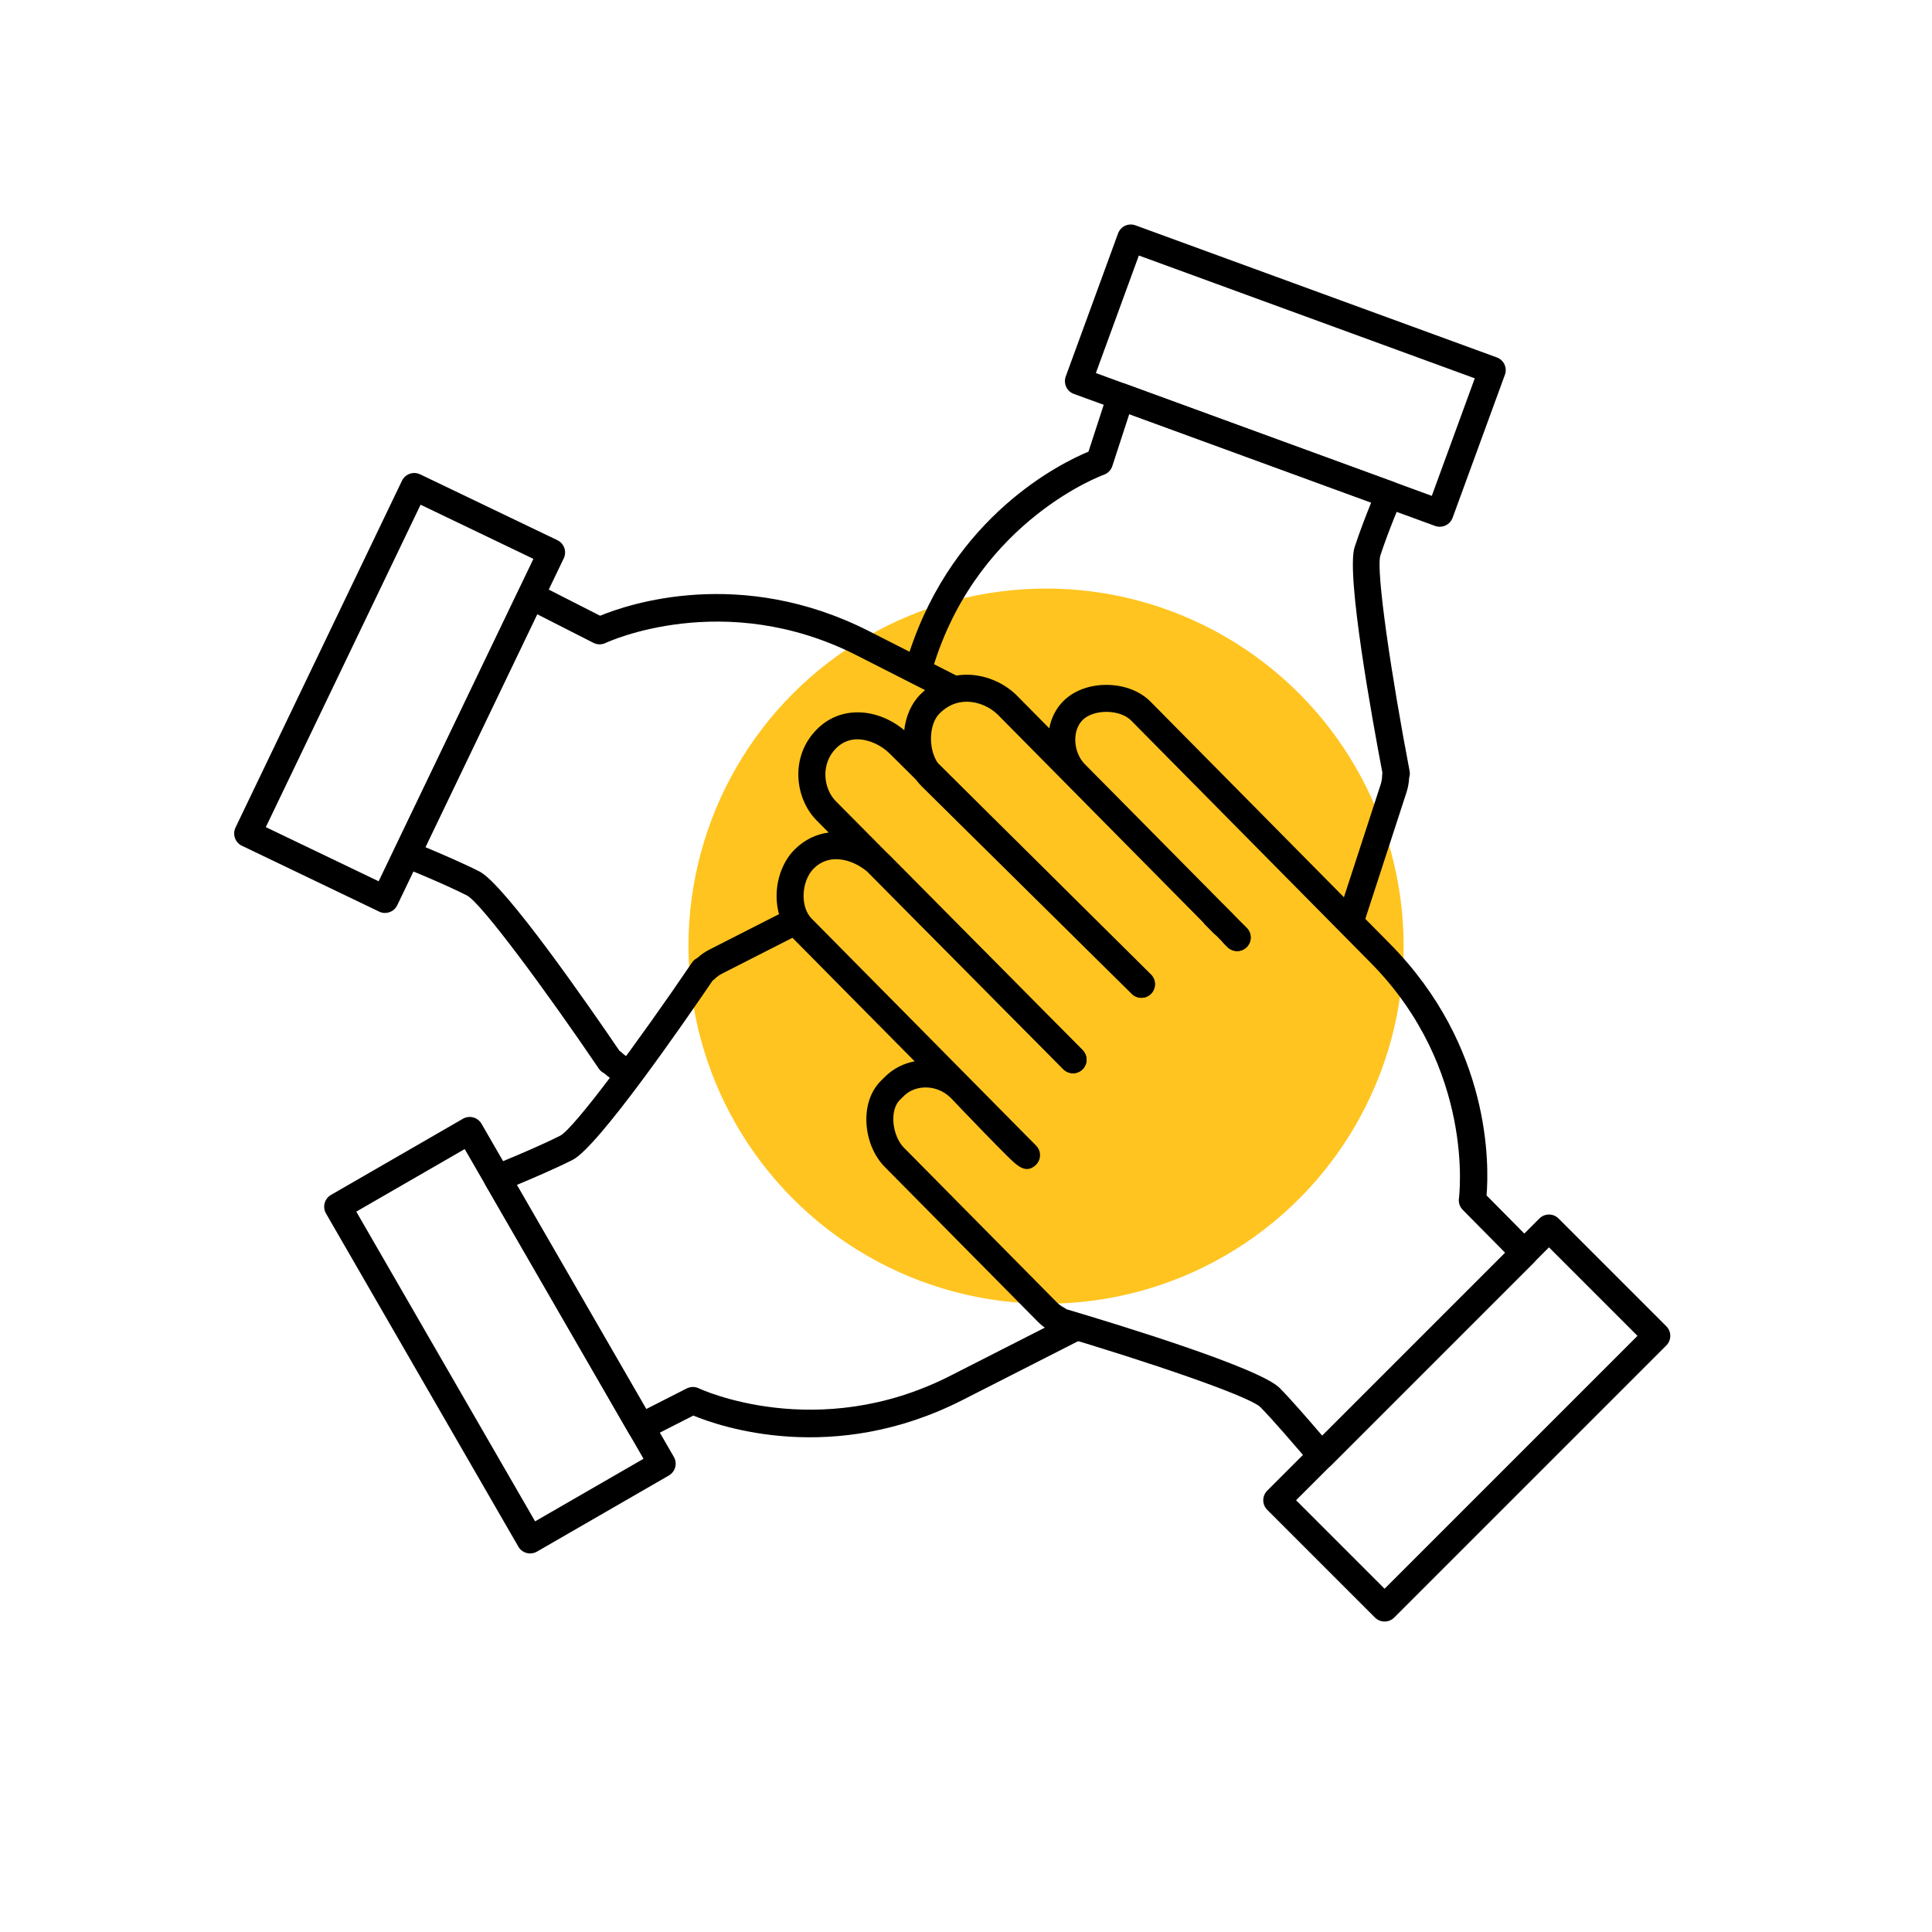 <?xml version="1.0" encoding="UTF-8"?><svg id="a" xmlns="http://www.w3.org/2000/svg" width="356" height="356" viewBox="0 0 356 356"><rect x="1.48" y=".86" width="355" height="355" fill="none"/><circle cx="192.75" cy="174.34" r="65.89" fill="#ffc420"/><path d="m251.31,170.2l-4.75-1.55,7.86-24.14c.17-.52.25-1.05.26-1.6,0-.17.02-.34.05-.51-1.77-9.26-6.75-36.58-5.12-41.59.97-2.97,2.2-6.11,3.05-8.2l-44.58-16.3-3.12,9.58c-.24.74-.82,1.33-1.56,1.59-.22.08-22.61,8.23-31.12,34.38l-.6,1.85-4.75-1.55.6-1.85c8.24-25.32,27.94-34.97,33.04-37.09l3.55-10.92c.21-.65.67-1.18,1.28-1.47.61-.3,1.31-.33,1.95-.1l49.47,18.08c.65.24,1.17.73,1.44,1.36.27.63.27,1.35,0,1.98-.02.05-2.36,5.46-3.91,10.21-.85,2.81,2.07,22.4,5.39,39.71.08.41.05.84-.08,1.24v.04c-.06.92-.22,1.83-.51,2.71l-7.86,24.14Z"/><path d="m118.09,265.44c-.87,0-1.71-.45-2.17-1.25l-26.46-45.83c-.36-.63-.43-1.38-.2-2.07.24-.68.76-1.23,1.43-1.5.08-.03,8.1-3.27,12.55-5.53,2.59-1.39,14.37-17.3,24.27-31.89.24-.35.56-.63.94-.83l.04-.02c.68-.62,1.44-1.15,2.26-1.56l16.81-8.56,2.27,4.46-16.81,8.56c-.48.25-.93.57-1.31.95-.12.12-.26.23-.4.32-5.3,7.79-21.09,30.64-25.79,33.03-3.03,1.54-7.47,3.45-10.29,4.62l23.84,41.3,7.47-3.8c.7-.35,1.52-.36,2.22-.02.21.1,21.8,10.17,46.32-2.3l23.08-11.75,2.27,4.46-23.08,11.75c-23.73,12.08-44.49,4.97-49.59,2.86l-8.53,4.34c-.36.18-.75.27-1.13.27Z"/><path d="m114.17,199.76c-.83-.42-2.04-1.28-2.84-1.99l-.05-.03c-.38-.19-.7-.48-.94-.83-9.89-14.59-21.67-30.5-24.27-31.89-4.45-2.27-11.92-5.27-12-5.3-.64-.26-1.15-.77-1.4-1.41-.25-.64-.22-1.36.08-1.99l22.85-47.61c.29-.61.81-1.07,1.45-1.29.64-.22,1.34-.17,1.94.14l11.59,5.9c5.11-2.11,25.86-9.22,49.59,2.86l16.24,8.26-2.27,4.46-16.24-8.26c-24.51-12.48-46.1-2.41-46.32-2.3-.7.34-1.52.33-2.22-.02l-10.36-5.27-20.6,42.92c2.65,1.11,6.89,2.92,9.94,4.47,4.7,2.39,20.49,25.24,25.79,33.03.14.09.28.2.4.32.39.38,1.42,1.13,1.91,1.38l-2.27,4.46Z"/><path d="m97.69,286.25c-.22,0-.43-.03-.65-.09-.64-.17-1.19-.59-1.52-1.16l-35.45-61.4c-.69-1.2-.28-2.72.92-3.42l24.31-14.03c.57-.33,1.26-.42,1.9-.25.64.17,1.19.59,1.52,1.16l35.45,61.4c.69,1.2.28,2.72-.92,3.42l-24.31,14.03c-.38.22-.81.33-1.25.33Zm-32.04-62.99l32.95,57.07,19.98-11.53-32.95-57.07-19.98,11.53Z"/><path d="m70.95,168.23c-.36,0-.73-.08-1.08-.25l-25.3-12.14c-.6-.29-1.06-.8-1.28-1.43s-.18-1.31.1-1.91l30.68-63.92c.29-.6.8-1.06,1.43-1.28.63-.22,1.31-.18,1.91.1l25.3,12.14c1.24.6,1.77,2.09,1.17,3.34l-30.68,63.92c-.43.9-1.32,1.42-2.26,1.42Zm-21.97-15.82l20.79,9.98,28.52-59.41-20.79-9.98-28.52,59.41Z"/><path d="m265.32,97.07c-.28,0-.57-.05-.86-.15l-66.59-24.34c-1.3-.47-1.96-1.91-1.49-3.21l9.64-26.36c.23-.62.69-1.13,1.29-1.41.6-.28,1.29-.31,1.91-.08l66.59,24.34c.62.23,1.13.69,1.41,1.29.28.6.31,1.29.08,1.91l-9.64,26.36c-.37,1.01-1.33,1.64-2.35,1.64Zm-63.39-28.33l61.9,22.63,7.92-21.66-61.9-22.63-7.92,21.66Z"/><path d="m243.49,270.74s-.07,0-.1,0c-.7-.03-1.35-.35-1.8-.88-2.47-2.92-6.98-8.18-9.34-10.57-2.11-2.05-20.86-8.43-37.76-13.42-.41-.12-.77-.34-1.07-.64l-.03-.03c-.8-.46-1.53-1.02-2.18-1.68l-28.18-28.5c-1.89-1.91-3.11-4.73-3.35-7.73-.26-3.25.7-6.21,2.64-8.13l.79-.78c1.53-1.51,3.42-2.44,5.43-2.81l-22.44-22.69c-1.9-1.85-2.98-4.6-3-7.7-.02-3.31,1.22-6.54,3.31-8.63,1.88-1.88,4.06-2.85,6.28-3.14l-2.23-2.25c-4.01-4.06-4.94-11.77.07-16.78,2.05-2.05,4.62-3.12,7.52-3.12,3,0,6.12,1.22,8.57,3.29.29-2.54,1.29-4.92,2.97-6.59,2.38-2.38,5.33-3.63,8.54-3.63.01,0,.02,0,.03,0,3.41,0,6.89,1.47,9.3,3.92l5.88,5.95c.38-1.96,1.29-3.73,2.64-5.06,1.92-1.9,4.86-2.98,8.02-2.94,3.17.03,6.07,1.15,7.97,3.06l44.14,44.64c18.73,18.94,18.27,40.87,17.81,46.37l8.74,8.84c.97.98.96,2.55,0,3.53l-37.38,37.38c-.47.47-1.11.73-1.77.73Zm-47-29.5c9.04,2.68,35.6,10.77,39.31,14.52,1.93,1.95,5.08,5.55,7.84,8.79l33.71-33.71-7.82-7.91c-.55-.55-.81-1.33-.7-2.11h0c.03-.24,3.06-23.87-16.28-43.43l-44.14-44.64c-.96-.97-2.63-1.56-4.46-1.58-1.83-.01-3.5.54-4.46,1.5-.93.92-1.42,2.35-1.35,3.93.07,1.59.71,3.15,1.72,4.17l29.89,30.22c.97.98.96,2.56-.02,3.53s-2.56.96-3.54-.02l-29.87-30.21s-.01-.01-.02-.02l-12.4-12.54c-1.48-1.49-3.69-2.43-5.76-2.43,0,0-.01,0-.02,0-1.88,0-3.56.73-5,2.17-1.97,1.97-2.11,6.52-.31,9.14,11.28,11.19,36.85,36.55,39.28,38.96h0s0,0,0,0c.98.97.99,2.55.02,3.54-.97.98-2.55.99-3.54.02l-38.78-38.33c-.28-.28-.53-.58-.79-.92l-5.02-4.98c-1.6-1.62-3.94-2.66-5.96-2.67h-.02c-1.52,0-2.85.56-3.95,1.66-2.87,2.87-2.33,7.42-.06,9.72l9.76,9.84s.1.09.16.15l35.57,35.88c.97.98.97,2.56-.01,3.54-.98.97-2.56.97-3.54-.01l-35.73-36.03c-2.18-2.12-6.93-4.27-10.28-.92-1.15,1.15-1.86,3.09-1.85,5.06.01,1.73.57,3.25,1.52,4.18l41.33,41.8c.48.49.74,1.15.72,1.83-.02.68-.32,1.33-.82,1.78-1.84,1.66-3.4.11-5.38-1.85-1.13-1.12-2.61-2.63-4.1-4.16-2.92-3.01-5.86-6.09-6.1-6.35l-.03-.03c-2.69-2.66-6.63-2.38-8.62-.41l-.79.78c-.89.88-1.31,2.4-1.17,4.17.15,1.8.88,3.57,1.93,4.62l28.18,28.5c.38.39.82.71,1.3.96.15.08.29.17.43.28Z"/><polygon points="177.04 200.63 177.04 200.63 177.04 200.63 177.04 200.63" fill="none" stroke="#000" stroke-linejoin="round" stroke-width="5"/><path d="m227.95,175.26c-.64,0-1.29-.25-1.78-.74l-.64-.64c-.97-.98-.96-2.56.02-3.54.98-.97,2.56-.96,3.54.02l.63.64c.97.98.96,2.56-.02,3.54-.49.48-1.12.72-1.76.72Z"/><path d="m197.71,197.77c-.64,0-1.29-.25-1.78-.74h0s-35.73-36.03-35.73-36.03c-.97-.97-.97-2.55,0-3.52.97-.97,2.54-.99,3.52-.03.07.06.13.12.19.18l35.58,35.89c.97.98.97,2.56-.01,3.54-.49.48-1.12.72-1.76.72Z"/><path d="m210.32,183.87c-.64,0-1.27-.24-1.76-.72l-38.78-38.33c-.32-.32-.61-.67-.92-1.08-.78-1.05-.61-2.52.38-3.38.99-.85,2.47-.8,3.39.12,11.2,11.11,36.99,36.69,39.43,39.11h0s0,0,0,0c.98.97.99,2.55.02,3.54-.49.49-1.13.74-1.78.74Z"/><path d="m225.42,172.71c-.64,0-1.29-.25-1.78-.74l-1.56-1.57c-.97-.98-.96-2.56.02-3.54.98-.97,2.56-.96,3.54.02h0s1.56,1.57,1.56,1.57c.97.98.96,2.56-.02,3.54-.49.48-1.12.72-1.76.72Z"/><path d="m255.13,298.79c-.64,0-1.28-.24-1.77-.73l-19.85-19.85c-.98-.98-.98-2.56,0-3.54l8.21-8.21,3.54,3.54-6.44,6.44,16.31,16.31,46.6-46.6-16.31-16.31-2.78,2.78-3.54-3.54,4.55-4.55c.98-.98,2.56-.98,3.54,0l19.85,19.85c.98.98.98,2.56,0,3.54l-50.14,50.14c-.49.49-1.13.73-1.77.73Z"/><rect x="235.74" y="247.05" width="52.87" height="5" transform="translate(-99.67 258.48) rotate(-45)"/></svg>